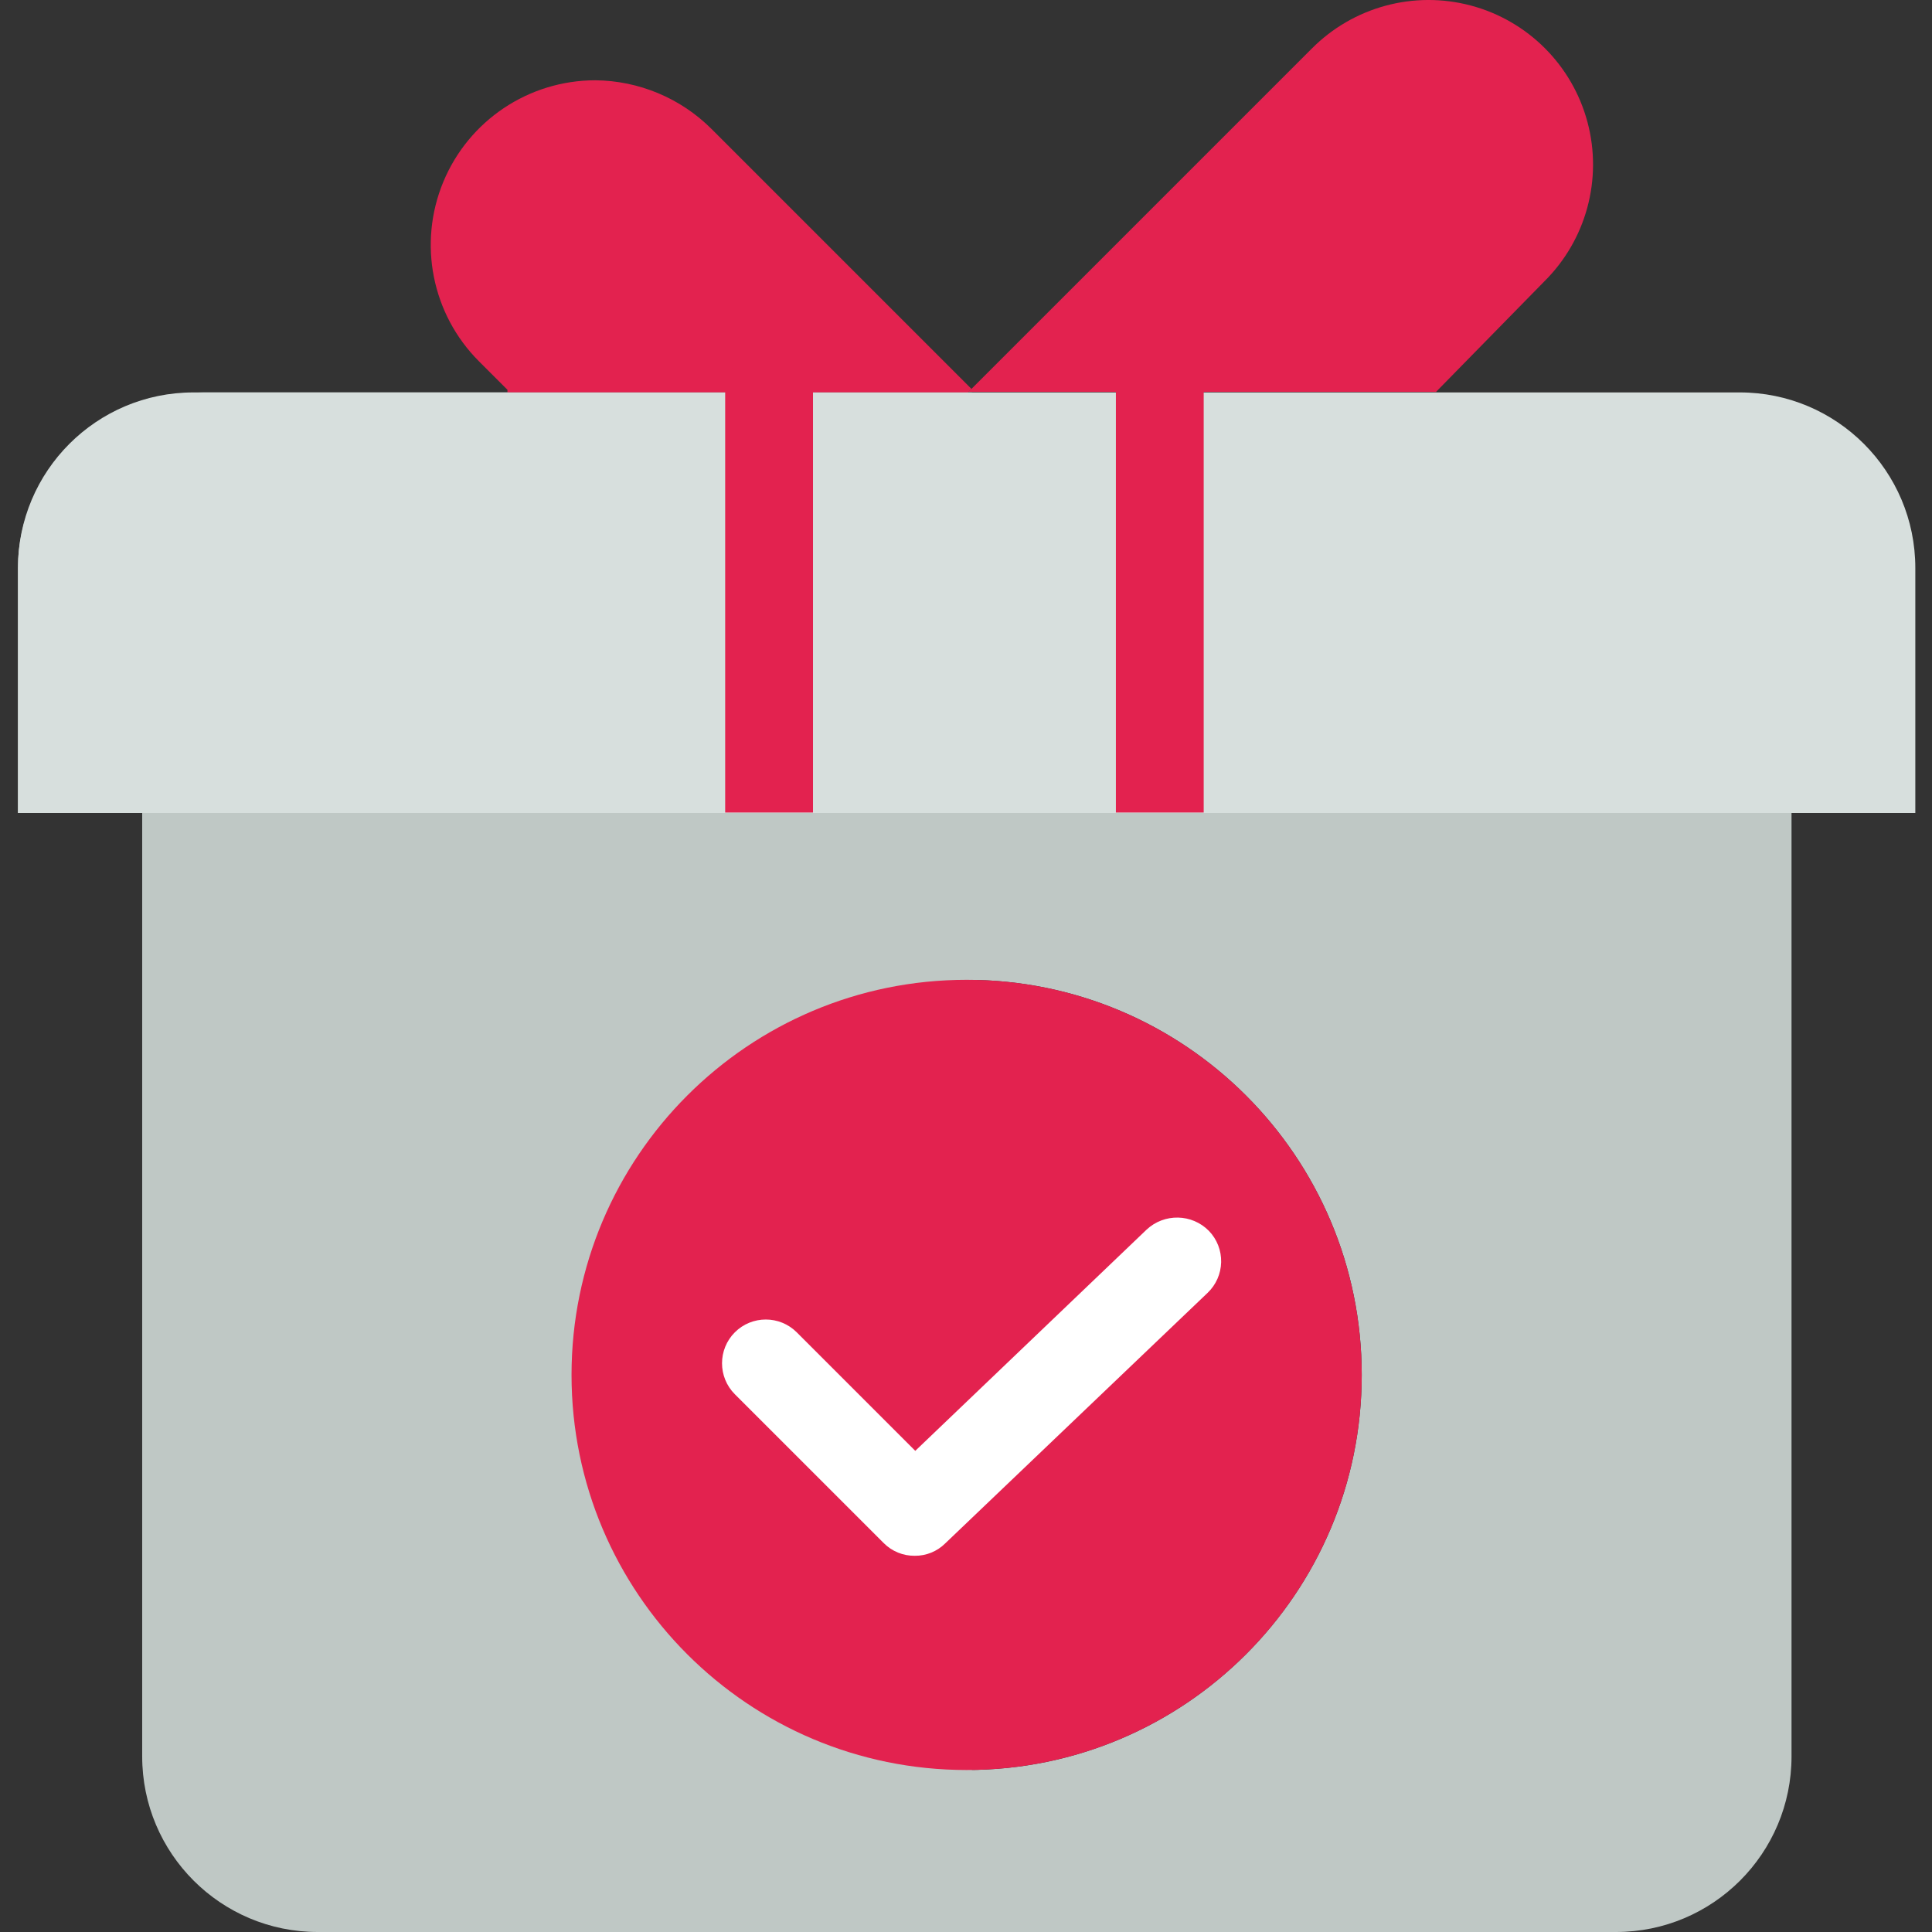 <svg xmlns="http://www.w3.org/2000/svg" width="137" height="137" viewBox="0 0 137 137" fill="none"><rect x="0" y="0" width="137" height="137" fill="#333333" stroke="none"/><g clip-path="url(#clip0_1513_16680)"><path d="M127.039 57.65V124.548C127.04 131.426 121.465 137.002 114.587 137H22.535C15.657 137.002 10.081 131.426 10.083 124.548V57.65H127.039ZM96.562 97.496C96.562 82.023 84.019 69.48 68.545 69.48C53.071 69.48 40.528 82.023 40.528 97.496C40.528 112.969 53.071 125.513 68.545 125.513C84.018 125.512 96.561 112.969 96.562 97.496Z" fill="#BFC8C5"></path><path d="M68.918 27.827H14.472C7.188 27.827 1.274 33.399 1.274 40.279V57.65H10.581V124.548C10.581 131.428 16.496 137 23.78 137H68.918V27.827Z" fill="#BFC8C5"></path><path d="M68.888 27.578L93.014 3.452C95.956 0.484 100.262 -0.683 104.302 0.393C108.34 1.469 111.495 4.624 112.571 8.663C113.647 12.702 112.481 17.008 109.512 19.951L101.854 27.765V27.796H68.638L68.888 27.578Z" fill="#E3224F"></path><path d="M96.562 97.496C96.562 112.969 84.019 125.513 68.545 125.513C53.071 125.513 40.528 112.969 40.528 97.496C40.528 82.023 53.071 69.479 68.545 69.479C84.019 69.479 96.562 82.023 96.562 97.496Z" fill="#E3224F"></path><path d="M50.459 9.149L68.888 27.578L68.639 27.827H35.984V27.64L33.96 25.617C30.625 22.279 29.629 17.261 31.433 12.902C33.239 8.542 37.49 5.698 42.21 5.693C45.306 5.72 48.268 6.96 50.459 9.149Z" fill="#E3224F"></path><path d="M82.242 27.827H123.365C130.243 27.825 135.819 33.402 135.817 40.279V57.65H1.274V40.279C1.271 33.402 6.847 27.825 13.726 27.827H82.242Z" fill="#D7DFDD"></path><path d="M54.536 24.714C52.819 24.719 51.428 26.11 51.423 27.827V57.618H57.65V27.827C57.653 27 57.326 26.208 56.741 25.623C56.156 25.038 55.363 24.711 54.536 24.714Z" fill="#E3224F"></path><path d="M82.242 24.714C80.525 24.719 79.134 26.11 79.129 27.827V57.618H85.355V27.827C85.359 27 85.032 26.208 84.447 25.623C83.862 25.038 83.069 24.711 82.242 24.714Z" fill="#E3224F"></path><path d="M81.308 87.192L64.903 102.881L56.498 94.476C55.285 93.265 53.32 93.265 52.108 94.476C50.897 95.688 50.897 97.653 52.108 98.866L62.662 109.418C63.245 110.007 64.043 110.333 64.871 110.322C65.675 110.329 66.448 110.015 67.02 109.45L85.636 91.674C86.231 91.105 86.575 90.323 86.593 89.5C86.61 88.676 86.3 87.879 85.728 87.286C84.525 86.061 82.563 86.02 81.308 87.192Z" fill="white"></path></g><defs><clipPath id="clip0_1513_16680"><rect width="137" height="137" fill="white"></rect></clipPath></defs></svg>